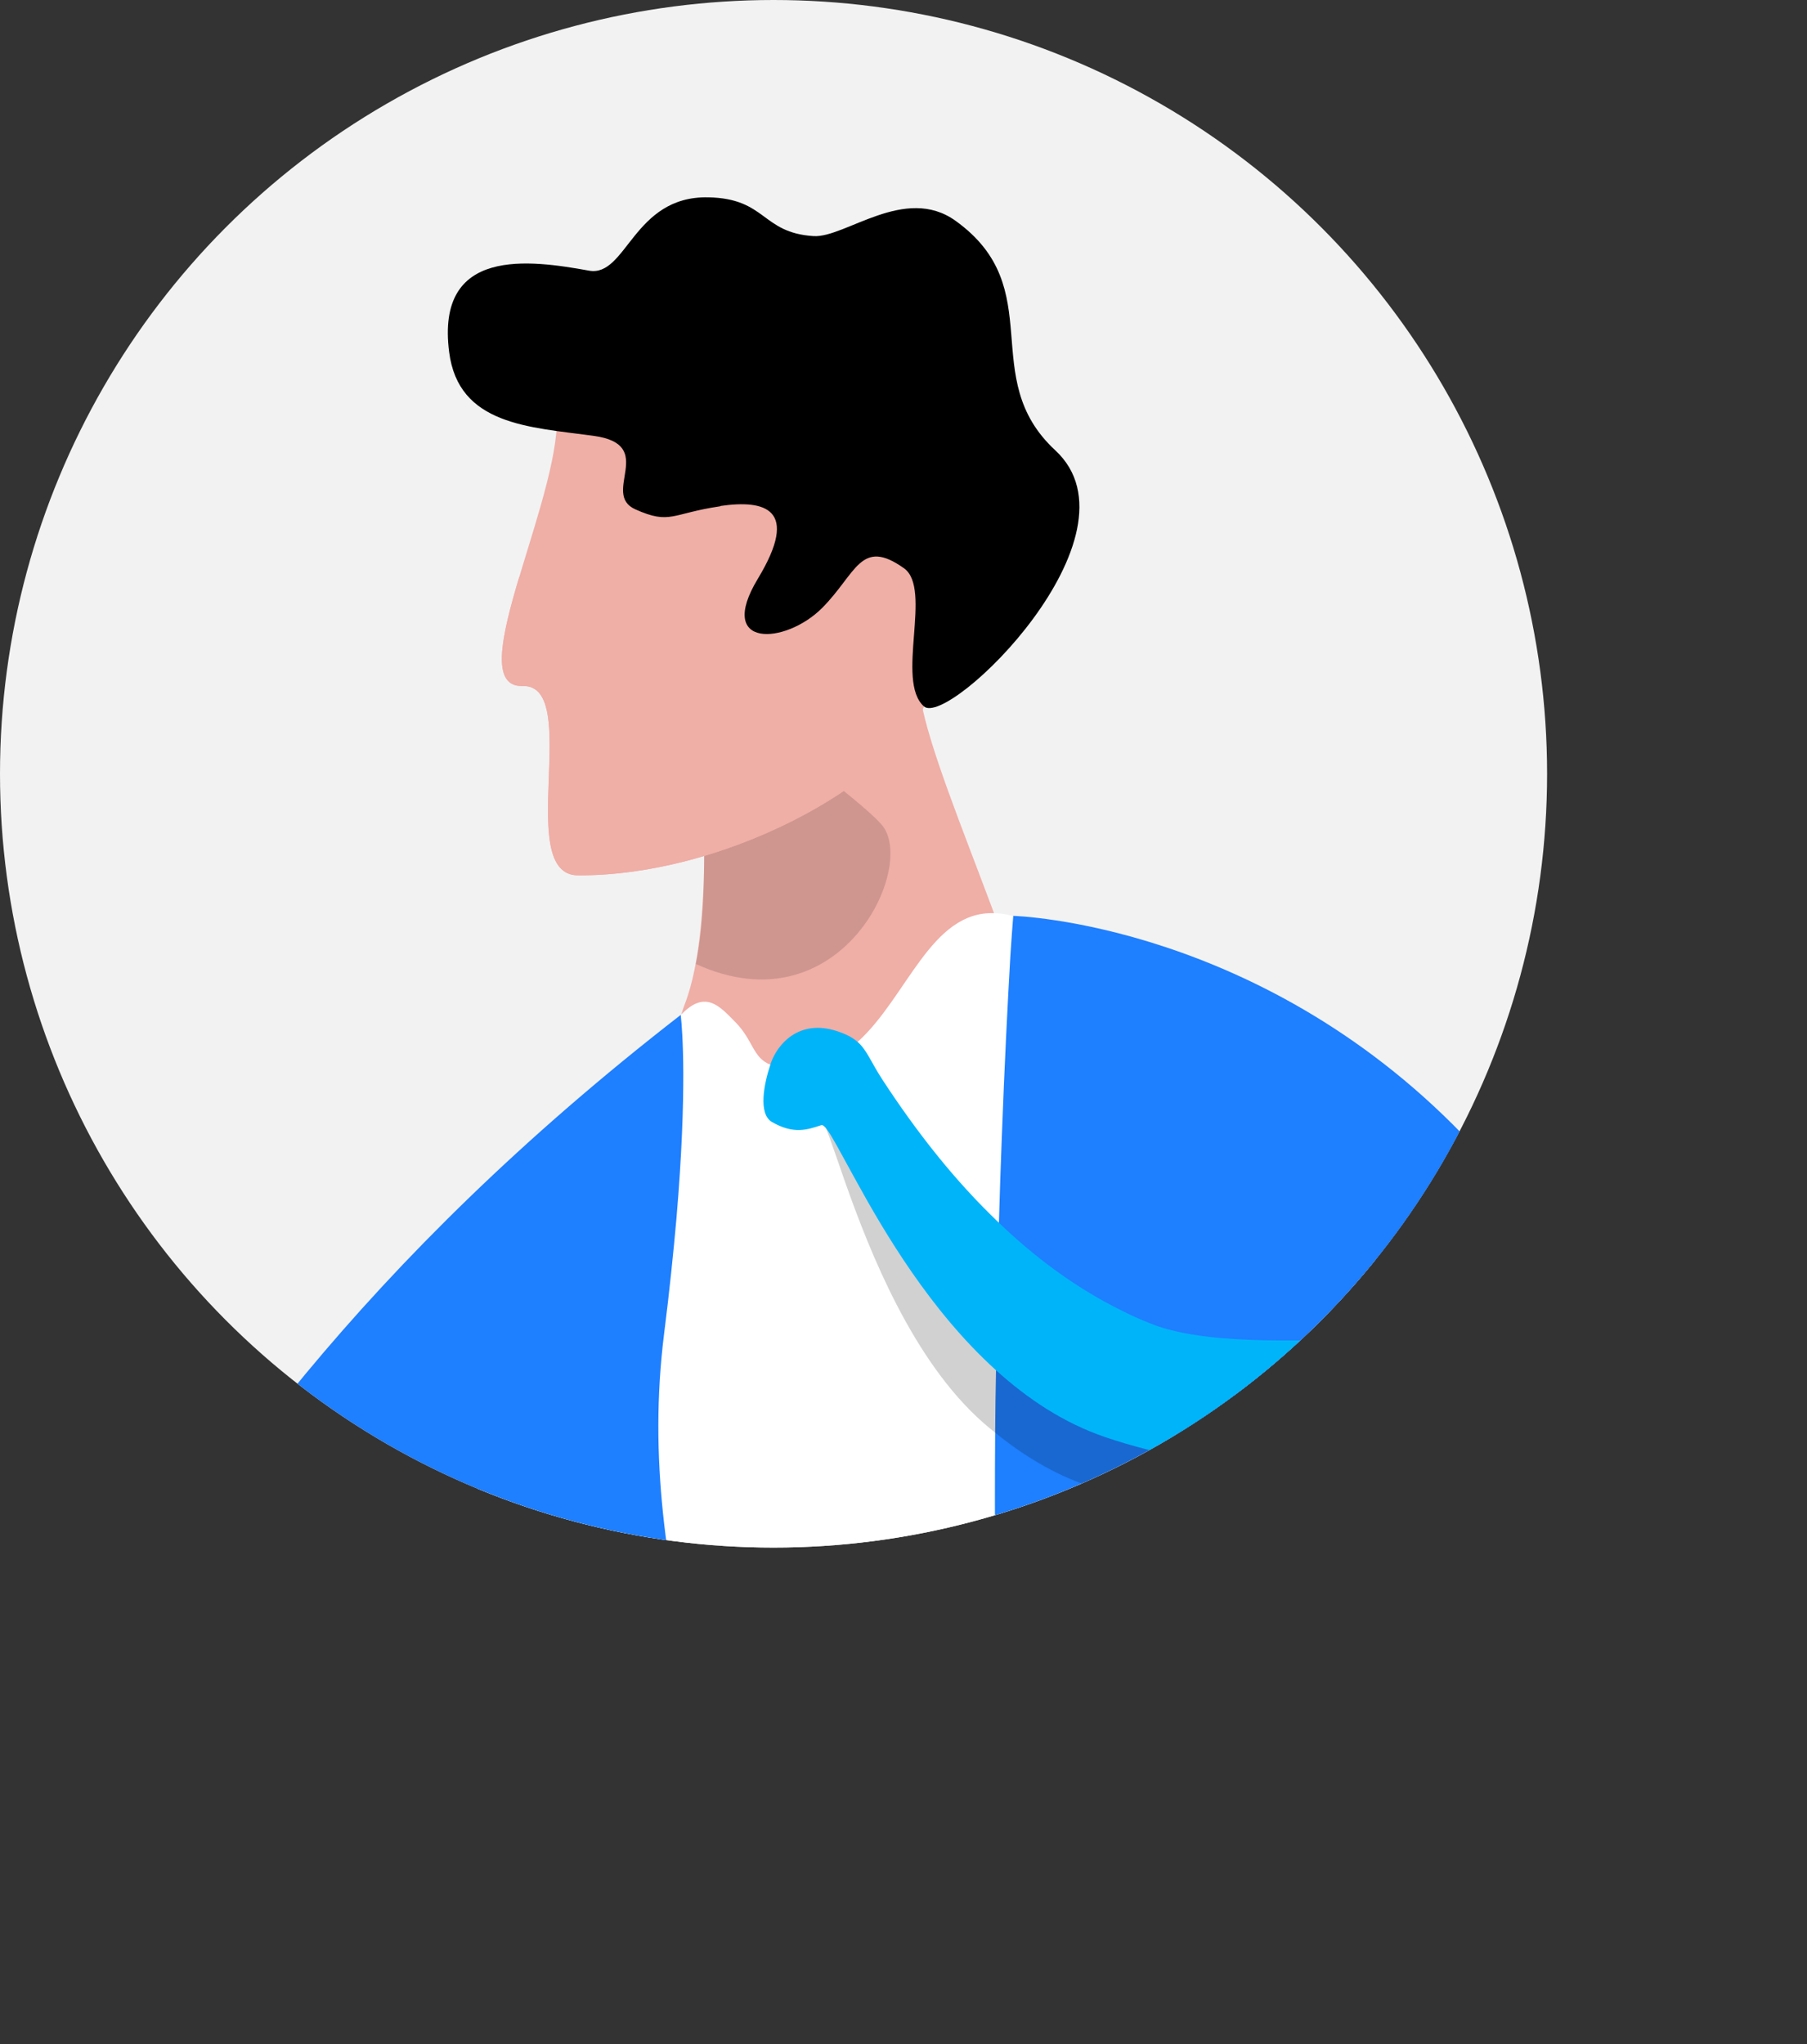 <?xml version="1.0" encoding="UTF-8"?>
<svg id="_レイヤー_2" data-name="レイヤー 2" xmlns="http://www.w3.org/2000/svg" xmlns:xlink="http://www.w3.org/1999/xlink" viewBox="0 0 186.88 211.33">
  <rect x="0" y="0" width="186.88" height="211.33" fill="#333333" stroke="none"/>
  <defs>
    <style>
      .cls-1 {
        fill: none;
      }

      .cls-2 {
        fill: #efaea6;
      }

      .cls-3 {
        fill: #1e7fff;
      }

      .cls-4 {
        fill: #00b4fa;
      }

      .cls-5 {
        fill: #fff;
      }

      .cls-6 {
        opacity: .18;
      }

      .cls-7 {
        opacity: .14;
      }

      .cls-8 {
        fill: #f2f2f2;
      }

      .cls-9 {
        clip-path: url(#clippath);
      }
    </style>
    <clipPath id="clippath">
      <circle class="cls-1" cx="80" cy="80" r="80"/>
    </clipPath>
  </defs>
  <g id="Text">
    <circle class="cls-8" cx="80" cy="80" r="80"/>
    <g class="cls-9">
      <g>
        <g>
          <path class="cls-2" d="M84.37,123.14l24.17-6.75c.22-11.03-11.57-34.19-13.32-44.07-1.92-10.84-15.29-20.82-15.29-20.82l-8.12,22.73.51,1.91s1.86,19.01-1.5,27.68c-1.92,4.96-.77,12.29-6.05,19.87-3.95,5.68,19.58-.56,19.58-.56Z"/>
          <path class="cls-7" d="M72.51,80.22s.99,12.23-.55,19.44c15.01,6.85,22.98-10.2,19.19-14.43-2.37-2.65-11.01-8.82-11.01-8.82l-7.63,3.81Z"/>
          <path class="cls-2" d="M57.59,43.94c-.43,9.25-9.79,27.19-3.54,26.99,6.24-.2-.93,19.54,5.72,19.57,16.12.07,34.28-10.62,36.08-18.44,1.8-7.82-.11-29.46-.11-29.46l-38.14,1.33Z"/>
          <path class="cls-2" d="M95.54,73.04c-2.28,5.86-12.85,12.95-24.59,15.98-3.69.95-7.49,1.5-11.19,1.48-3.93-.02-3.04-6.9-2.93-12.5.07-3.89-.23-7.16-2.79-7.08-3.36.1-2.2-5.03-.35-11.25,3.48-2.15,8.19-4.32,13.59-6.44,8.57-3.38,18.85-6.66,28.54-9.6.35,4.39,1.59,21.63.02,28.43-.07.32-.18.65-.3.98Z"/>
          <path d="M74.5,52.34c-5.06.74-5.17,1.94-8.79.32-3.62-1.62,2.35-6.69-4.32-7.6-6.68-.91-13.98-1.11-14.94-8.67-1.4-10.94,8.4-9.5,14.46-8.41,3.9.71,4.55-7.72,12.31-7.58,6.08.11,5.5,3.67,10.92,4.01,3.27.2,9.46-5.35,14.7-1.57,9.72,7.01,2.15,16.18,10.3,23.72,9.5,8.8-11.04,28.73-13.59,26.47-2.97-2.65.92-12.16-2.06-14.28-4.5-3.2-4.92.55-8.47,4.11-3.79,3.8-11.03,4.23-6.64-3.03,4.39-7.26.71-8.18-3.87-7.52Z"/>
        </g>
        <path class="cls-5" d="M152.72,189.31c-1.39,1.1-2.8,2.14-4.25,3.13-1.08.77-2.16,1.5-3.26,2.2-3.83,2.49-7.85,4.69-12.03,6.66-.73.35-1.43.68-2.16.99-3.35,1.5-6.79,2.82-10.29,3.95-5.09,1.65-10.38,2.93-15.8,3.77-.95.18-1.92.31-2.87.44-4.52.57-9.12.88-13.82.88-3.26,0-6.48-.15-9.68-.44-.95-.09-1.9-.2-2.82-.31-9.32-1.08-18.29-3.39-26.71-6.79-3.46-37.14-.62-75.55,21.38-98.85.02-.02.07-.07.09-.09,2.49-2.56,3.97-.77,5.55.82,1.87,1.9,1.79,3.7,3.64,4.41.71.29,1.72.4,3.26.26.04,0,.11,0,.15-.02.93-.09,1.79-.31,2.58-.66,1.12-.46,2.12-1.12,3.02-1.94,5.11-4.61,7.56-13.53,14.11-13.31.62,0,1.28.11,1.98.31,7.05,6.48,14.52,12.08,20.78,16.4,8.62,5.91,15.01,9.39,15.01,9.39,0,0,1.23,6.96,3.15,17.83.46,2.53.95,5.29,1.45,8.22.44,2.45.88,5.03,1.37,7.71.35,2.07.75,4.21,1.12,6.39,1.59,8.97,3.31,18.76,5.05,28.65Z"/>
        <path class="cls-3" d="M78.56,210.89c-.95-.09-1.9-.2-2.82-.31-9.32-1.08-18.29-3.39-26.71-6.79-.75-.29-1.48-.6-2.23-.93.53-5.64.24-10.49-2.58-12.61-.35-.26-2.53,3.15-5.99,8.46-1.39-.73-2.73-1.5-4.06-2.29-7.36-4.39-14.13-9.65-20.17-15.65-1.81-1.76-3.55-3.61-5.18-5.51,11.46-20.26,28.81-44.94,61.58-70.33,0,0,0,.07.02.18v.02c.13,1.19.68,7.43-.46,20.83-.31,3.48-.71,7.45-1.28,11.95-3.24,25.9,7.78,45.62,9.87,72.98Z"/>
        <path class="cls-3" d="M167.91,175.01c-4.58,5.27-9.68,10.07-15.19,14.3-1.39,1.1-2.8,2.14-4.25,3.13-1.08.77-2.16,1.5-3.26,2.2-3.83,2.49-7.85,4.69-12.03,6.66-.73.35-1.43.68-2.16.99-3.35,1.5-6.79,2.82-10.29,3.95-5.09,1.65-10.38,2.93-15.8,3.77-.11-1.08-.2-2.16-.29-3.2-1.48-19.09-1.85-40.03-1.72-58.72.02-2.2.04-4.34.09-6.46.02-2.98.09-5.88.15-8.71.04-2.23.11-4.41.15-6.52.09-3.02.18-5.91.29-8.64.29-7.78.62-14.22.88-18.71v-.02c.11-1.76.22-3.2.31-4.32v-.02s26.1.68,47.56,23.74c2.36,2.53,4.5,6.33,6.35,10.91,1.1,2.67,2.12,5.6,3.02,8.71.95,3.2,1.79,6.59,2.53,10.05.62,2.89,1.17,5.86,1.65,8.82.35,2.23.68,4.43.95,6.63.48,3.95.84,7.8,1.06,11.46Z"/>
        <path class="cls-3" d="M177.41,165.11c-.53-.09-1.1-.15-1.7-.24-1.04,1.54-2.14,3.06-3.26,4.56-1.45,1.92-2.98,3.77-4.54,5.58-4.58,5.27-9.68,10.07-15.19,14.3-1.39,1.1-2.8,2.14-4.25,3.13-6.06-9.74-13.14-21.38-21.49-35.37-1.19-2.01-2.42-4.06-3.66-6.17-.55-.93-1.12-1.87-1.68-2.82,0,0-1.48-2.09-3.13-5.75-.88-1.9-1.81-4.21-2.6-6.88-1.19-3.95-2.14-8.64-2.25-13.89-.13-6.46,5.14-9.59,11.9-10.45,9.63-1.23,22.28,2.16,26.56,7.3,1.12,1.34,3.44,5.27,6.57,10.93,1.43,2.58,3.02,5.53,4.72,8.77,1.68,3.11,3.44,6.46,5.29,10.03.37.73.75,1.45,1.15,2.2,1.37,2.69,2.8,5.47,4.28,8.33.62,1.21,1.23,2.42,1.85,3.66.04.09.09.15.13.24.18.31.33.64.51.97.26.51.53,1.04.79,1.56Z"/>
        <path class="cls-6" d="M177.41,165.11c-.53-.09-1.1-.15-1.7-.24-2.56-.4-5.55-.82-8.86-1.32-5.77-.84-12.45-1.81-19.18-2.89-7.21-1.15-14.46-2.36-20.7-3.59-6.08-1.19-11.24-2.36-14.46-3.46-3.53-1.21-6.72-3.15-9.61-5.51-.4-.31-.79-.64-1.17-.97-7.3-6.39-11.75-17.63-14.3-24.84-.88-2.49-1.54-4.52-2.03-5.69-.31-.77-.53-1.17-.71-1.12-1.04.33-2.29-3.35-1.61-5.16.31-.79.95-1.21,2.14-.84.15.04.31.11.44.18,2.51,1.15,2.09,4.39,3.9,7.12.88,1.32,1.83,2.71,2.84,4.12,2.91,4.01,6.48,8.27,10.73,12.03.64.57,1.3,1.15,1.98,1.7,3.57,2.91,7.6,5.44,12.1,7.25.33.13.77.29,1.28.44,4.58,1.3,15.67,3,26.67,4.23,6.92.77,13.82,1.34,19.06,1.54,1.68.07,3.17.09,4.45.04.2.02.4,0,.6,0,.18.79.35,1.52.55,2.2,1.04,3.84,2.29,6.17,3.55,8.13.88,1.37,1.76,2.53,2.58,3.86.04.09.09.15.13.24.2.31.37.62.53.95.29.49.53,1.01.77,1.59Z"/>
        <path class="cls-4" d="M186.88,143.43c-2.23,5.84-4.98,11.46-8.18,16.77-.26-.11-.55-.22-.82-.33-1.15-.44-2.4-.84-3.77-1.19-.24-.07-.48-.13-.73-.2-2.27-.6-4.78-1.1-7.49-1.56-5.86-1.01-12.56-1.81-19.35-2.64-8.07-.95-16.24-1.94-23.23-3.37-3.33-.66-6.39-1.43-9.04-2.34-4.25-1.45-8-3.95-11.28-6.92-6.77-6.13-11.55-14.28-14.5-19.66-1.48-2.67-2.49-4.65-3.09-5.38-.2-.22-.33-.31-.44-.29-1.48.49-2.87.97-5.11-.31-1.48-.84-.82-4.03-.18-5.93.02-.09.04-.15.07-.22.66-1.85,2.84-4.54,6.81-3.26.99.33,1.65.68,2.14,1.12.99.86,1.37,2.09,2.64,4.01,1.63,2.49,3.53,5.18,5.71,7.87,1.87,2.31,3.97,4.63,6.26,6.81,3.64,3.5,7.82,6.66,12.61,9.04.99.51,2.03.97,3.09,1.39,5.33,2.14,14.5,1.87,24.73,1.5,5.82-.2,11.99-.44,17.98-.29.57.02,1.15.04,1.7.07,8.4.33,16.38,1.52,22.53,4.78.33.18.64.35.95.53Z"/>
      </g>
    </g>
  </g>
</svg>